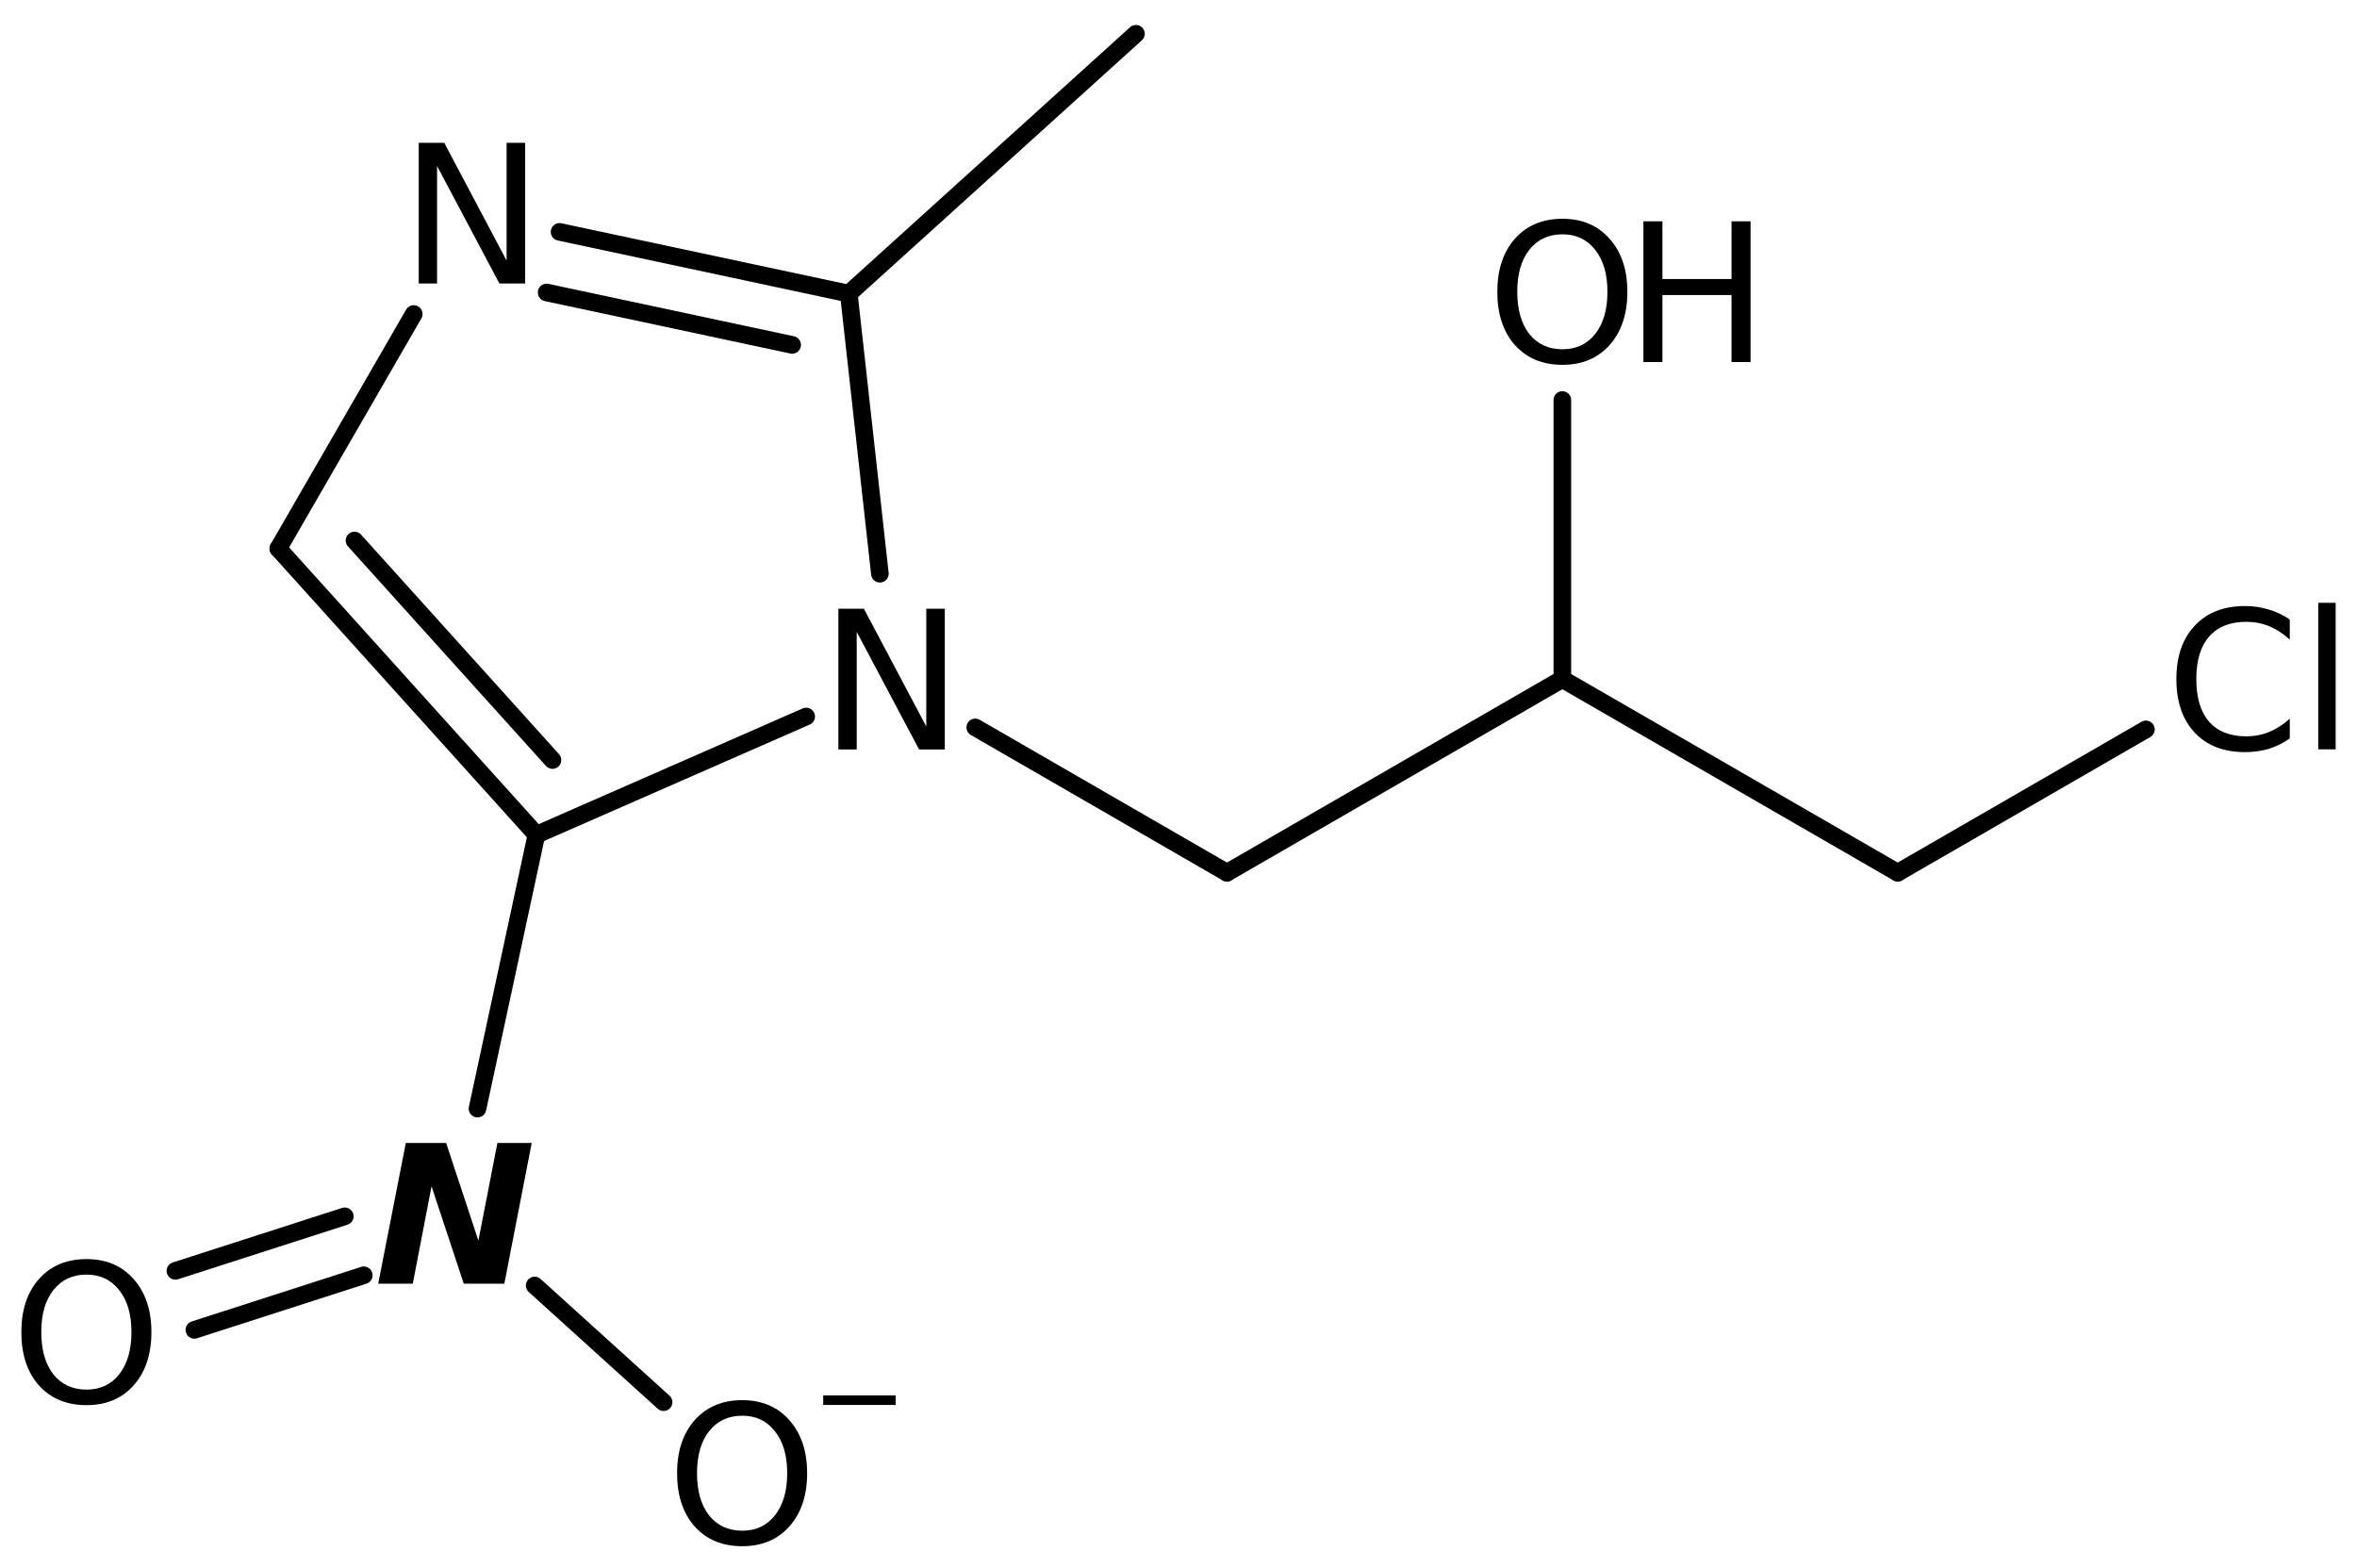 <?xml version='1.0' encoding='UTF-8'?>
<!DOCTYPE svg PUBLIC "-//W3C//DTD SVG 1.1//EN" "http://www.w3.org/Graphics/SVG/1.1/DTD/svg11.dtd">
<svg version='1.2' xmlns='http://www.w3.org/2000/svg' xmlns:xlink='http://www.w3.org/1999/xlink' width='61.839mm' height='41.124mm' viewBox='0 0 61.839 41.124'>
  <desc>Generated by the Chemistry Development Kit (http://github.com/cdk)</desc>
  <g stroke-linecap='round' stroke-linejoin='round' stroke='#000000' stroke-width='.462' fill='#000000'>
    <rect x='.0' y='.0' width='62.0' height='42.0' fill='#FFFFFF' stroke='none'/>
    <g id='mol1' class='mol'>
      <line id='mol1bnd1' class='bond' x1='29.803' y1='.886' x2='22.269' y2='7.703'/>
      <g id='mol1bnd2' class='bond'>
        <line x1='22.269' y1='7.703' x2='14.681' y2='6.083'/>
        <line x1='20.783' y1='9.048' x2='14.342' y2='7.673'/>
      </g>
      <line id='mol1bnd3' class='bond' x1='10.855' y1='8.238' x2='7.302' y2='14.391'/>
      <g id='mol1bnd4' class='bond'>
        <line x1='7.302' y1='14.391' x2='14.074' y2='21.899'/>
        <line x1='9.301' y1='14.18' x2='14.495' y2='19.939'/>
      </g>
      <line id='mol1bnd5' class='bond' x1='14.074' y1='21.899' x2='21.151' y2='18.797'/>
      <line id='mol1bnd6' class='bond' x1='22.269' y1='7.703' x2='23.085' y2='15.051'/>
      <line id='mol1bnd7' class='bond' x1='25.588' y1='19.083' x2='32.191' y2='22.895'/>
      <line id='mol1bnd8' class='bond' x1='32.191' y1='22.895' x2='40.99' y2='17.815'/>
      <line id='mol1bnd9' class='bond' x1='40.99' y1='17.815' x2='49.789' y2='22.895'/>
      <line id='mol1bnd10' class='bond' x1='49.789' y1='22.895' x2='56.301' y2='19.135'/>
      <line id='mol1bnd11' class='bond' x1='40.99' y1='17.815' x2='40.99' y2='10.494'/>
      <line id='mol1bnd12' class='bond' x1='14.074' y1='21.899' x2='12.528' y2='29.083'/>
      <g id='mol1bnd13' class='bond'>
        <line x1='9.544' y1='33.456' x2='5.1' y2='34.888'/>
        <line x1='9.046' y1='31.909' x2='4.602' y2='33.34'/>
      </g>
      <line id='mol1bnd14' class='bond' x1='14.028' y1='33.724' x2='17.41' y2='36.785'/>
      <path id='mol1atm3' class='atom' d='M10.986 3.746h.669l1.636 3.09v-3.09h.487v3.692h-.675l-1.636 -3.083v3.083h-.481v-3.692z' stroke='none'/>
      <path id='mol1atm6' class='atom' d='M21.996 15.969h.669l1.637 3.09v-3.09h.486v3.692h-.675l-1.636 -3.084v3.084h-.481v-3.692z' stroke='none'/>
      <path id='mol1atm10' class='atom' d='M60.075 16.252v.529q-.256 -.237 -.542 -.353q-.279 -.115 -.602 -.115q-.632 -.0 -.973 .389q-.335 .383 -.335 1.113q.0 .73 .335 1.119q.341 .383 .973 .383q.323 .0 .602 -.115q.286 -.116 .542 -.347v.517q-.262 .183 -.554 .274q-.292 .085 -.62 .085q-.84 -.0 -1.32 -.511q-.481 -.517 -.481 -1.405q.0 -.888 .481 -1.399q.48 -.517 1.32 -.517q.328 .0 .62 .091q.298 .085 .554 .262zM60.822 15.814h.457v3.844h-.457v-3.844z' stroke='none'/>
      <g id='mol1atm11' class='atom'>
        <path d='M40.993 6.147q-.547 -.0 -.87 .407q-.316 .402 -.316 1.101q-.0 .699 .316 1.107q.323 .401 .87 .401q.541 .0 .858 -.401q.322 -.408 .322 -1.107q-.0 -.699 -.322 -1.101q-.317 -.407 -.858 -.407zM40.993 5.739q.772 .0 1.235 .523q.468 .523 .468 1.393q-.0 .876 -.468 1.399q-.463 .517 -1.235 .517q-.779 -.0 -1.247 -.517q-.462 -.523 -.462 -1.399q-.0 -.87 .462 -1.393q.468 -.523 1.247 -.523z' stroke='none'/>
        <path d='M43.117 5.806h.499v1.514h1.813v-1.514h.499v3.692h-.499v-1.758h-1.813v1.758h-.499v-3.692z' stroke='none'/>
      </g>
      <path id='mol1atm12' class='atom' d='M10.647 29.985h1.058l.846 2.561l.499 -2.561h.9l-.718 3.692h-1.064l-.846 -2.554l-.492 2.554h-.907l.724 -3.692z' stroke='none'/>
      <path id='mol1atm13' class='atom' d='M2.269 33.438q-.547 .0 -.87 .408q-.316 .401 -.316 1.101q.0 .699 .316 1.107q.323 .401 .87 .401q.541 .0 .858 -.401q.322 -.408 .322 -1.107q.0 -.7 -.322 -1.101q-.317 -.408 -.858 -.408zM2.269 33.031q.773 -.0 1.235 .523q.468 .523 .468 1.393q.0 .876 -.468 1.399q-.462 .517 -1.235 .517q-.778 -.0 -1.247 -.517q-.462 -.523 -.462 -1.399q-.0 -.87 .462 -1.393q.469 -.523 1.247 -.523z' stroke='none'/>
      <g id='mol1atm14' class='atom'>
        <path d='M19.473 37.14q-.547 .0 -.87 .408q-.316 .401 -.316 1.1q.0 .7 .316 1.107q.323 .402 .87 .402q.541 -.0 .858 -.402q.322 -.407 .322 -1.107q.0 -.699 -.322 -1.1q-.317 -.408 -.858 -.408zM19.473 36.732q.773 .0 1.235 .524q.468 .523 .468 1.392q.0 .876 -.468 1.399q-.462 .517 -1.235 .517q-.778 .0 -1.247 -.517q-.462 -.523 -.462 -1.399q-.0 -.869 .462 -1.392q.469 -.524 1.247 -.524z' stroke='none'/>
        <path d='M21.598 36.607h1.901v.251h-1.901v-.251z' stroke='none'/>
      </g>
    </g>
  </g>
</svg>
